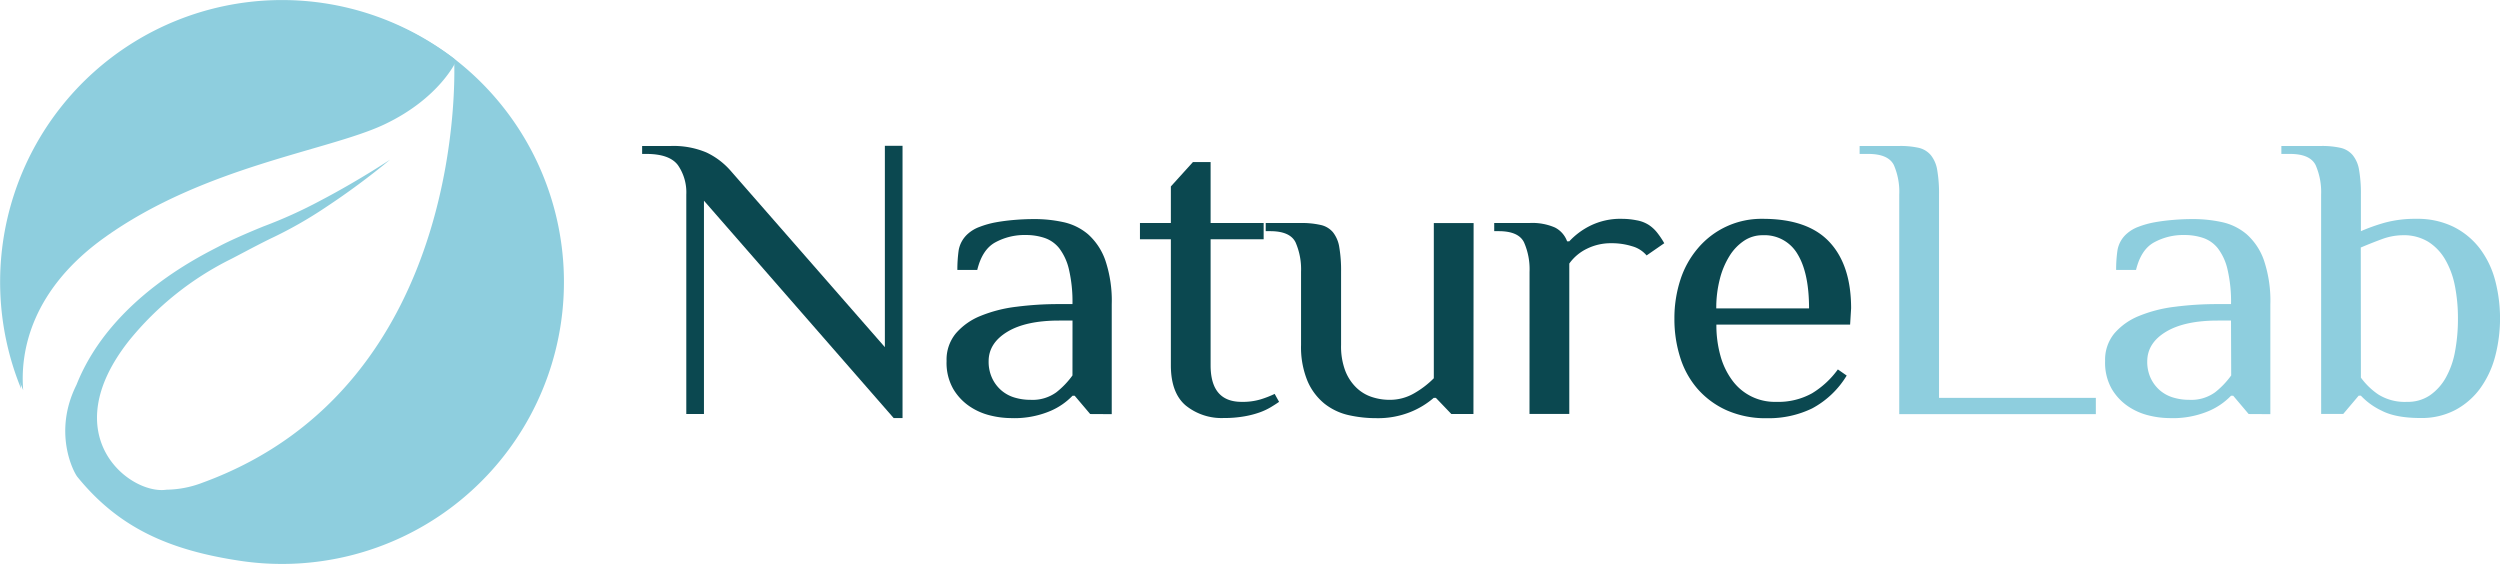 <svg xmlns="http://www.w3.org/2000/svg" viewBox="0 0 628.34 141.73"><defs><style>.cls-1{fill:#8ecede;}.cls-2{fill:#0b4850;}</style></defs><g id="Livello_2" data-name="Livello 2"><g id="Livello_1-2" data-name="Livello 1"><path class="cls-1" d="M81.29.78a70.86,70.86,0,0,0-76,96.88C4.42,87.53,7.58,72.29,25.66,59.32,50.7,41.38,82,37.54,96,30.92s18.14-16,18.14-16,4.33,81.68-63.17,106.37a26.1,26.1,0,0,1-9.11,1.79c-9.16,1.38-28.45-13.54-9.31-37.61a77,77,0,0,1,25.3-20.26c2-1,5.62-3,10-5.17a105.76,105.76,0,0,0,14-7.93,189,189,0,0,0,16.22-12s-7.95,5.29-17.46,10.27a117.74,117.74,0,0,1-14.46,6.55c-4.6,1.87-8.46,3.62-10.55,4.7-3.9,2.11-27.63,13-36.38,35.1-6,12-.7,22,.24,23.14,10.26,12.62,22.77,18.39,41,21.1A70.86,70.86,0,0,0,81.29.78Z"/><path class="cls-1" d="M114.67,15.31s-4.16,9.41-18.15,16S51.26,41.8,26.22,59.74C8.13,72.7,5,88,5.83,98.08A70.86,70.86,0,0,1,114.08,14.7Z"/><path class="cls-2" d="M172.49,48.91a12,12,0,0,0-2.11-7.41q-2.1-2.8-7.88-2.81h-1.11v-2h7.22a21.23,21.23,0,0,1,8.94,1.63,18.63,18.63,0,0,1,6,4.5l38.85,44.43V36.65h4.44v68.43h-2.22L176.93,50.44v53.62h-4.44Z"/><path class="cls-2" d="M274,104.06l-3.89-4.59h-.55a17,17,0,0,1-5.44,3.77A23.27,23.27,0,0,1,254,105.08a22.1,22.1,0,0,1-5.1-.66,15.9,15.9,0,0,1-5.22-2.3,13.67,13.67,0,0,1-4.11-4.39,13.25,13.25,0,0,1-1.66-7,10.35,10.35,0,0,1,2.33-6.94,16.1,16.1,0,0,1,6.21-4.39,34.61,34.61,0,0,1,9-2.3,82.15,82.15,0,0,1,10.77-.67h3.33a35.68,35.68,0,0,0-.89-8.73,14,14,0,0,0-2.44-5.31,8,8,0,0,0-3.72-2.6,14.55,14.55,0,0,0-4.61-.72A15.33,15.33,0,0,0,250,61q-3.16,1.83-4.38,6.84h-5a34.84,34.84,0,0,1,.33-4.95,7.19,7.19,0,0,1,2.45-4.24A9.06,9.06,0,0,1,246.27,57a22.48,22.48,0,0,1,4-1.12c1.48-.27,3.05-.47,4.72-.61s3.35-.21,5-.21a34,34,0,0,1,7.27.77,14.26,14.26,0,0,1,6.22,3.06,15.78,15.78,0,0,1,4.33,6.54,31.86,31.86,0,0,1,1.61,11.08v27.58Zm-4.44-23.49H266.2c-5.56,0-9.9.94-13,2.81s-4.72,4.34-4.72,7.4a9.75,9.75,0,0,0,.89,4.29,9.22,9.22,0,0,0,2.33,3.07A9.07,9.07,0,0,0,255,99.92a13.76,13.76,0,0,0,4,.57,10.17,10.17,0,0,0,6.49-1.89,20.83,20.83,0,0,0,4.06-4.24Z"/><path class="cls-2" d="M294.28,60.14h-7.77V56.05h7.77V46.86l5.55-6.13h4.44V56.05H317.6v4.09H304.27V91.81q0,9.18,7.78,9.19a15.64,15.64,0,0,0,4.77-.62A25,25,0,0,0,320.37,99l1.11,2c-.59.41-1.27.85-2.05,1.32a16,16,0,0,1-2.83,1.33,23.47,23.47,0,0,1-3.89,1,28.66,28.66,0,0,1-5.11.41,14.3,14.3,0,0,1-9.6-3.16c-2.48-2.11-3.72-5.49-3.72-10.11Z"/><path class="cls-2" d="M370.33,104.06h-5.55L360.89,100h-.55a20.77,20.77,0,0,1-5.77,3.52,21.84,21.84,0,0,1-8.66,1.58,31.4,31.4,0,0,1-6.94-.76,15.17,15.17,0,0,1-6.05-2.86,14.83,14.83,0,0,1-4.28-5.67A22.29,22.29,0,0,1,327,86.7V68.31a16.87,16.87,0,0,0-1.38-7.4c-.93-1.88-3.06-2.81-6.39-2.81h-1.11V56.05H327a21.07,21.07,0,0,1,4.83.47A5.58,5.58,0,0,1,335,58.35a8,8,0,0,1,1.61,3.78,34.63,34.63,0,0,1,.45,6.18V86.7a17.37,17.37,0,0,0,1.05,6.48,11.81,11.81,0,0,0,2.78,4.24,10.13,10.13,0,0,0,3.88,2.35,14.14,14.14,0,0,0,4.5.72,12.11,12.11,0,0,0,6.16-1.64,23.06,23.06,0,0,0,4.94-3.78v-39h10Z"/><path class="cls-2" d="M384.43,68.31a16.72,16.72,0,0,0-1.39-7.4c-.92-1.88-3.05-2.81-6.38-2.81h-1.11V56.05h8.88a14.22,14.22,0,0,1,6.38,1.13,6.3,6.3,0,0,1,3.06,3.47h.55a18.21,18.21,0,0,1,5-3.78A17.1,17.1,0,0,1,407.74,55a19,19,0,0,1,3.56.36,8.32,8.32,0,0,1,3.11,1.18,9,9,0,0,1,2.1,1.94,21.36,21.36,0,0,1,1.78,2.65l-4.44,3.07a7.32,7.32,0,0,0-3.61-2.3,17.2,17.2,0,0,0-5.27-.77,13.54,13.54,0,0,0-6.11,1.38,11.69,11.69,0,0,0-4.44,3.73v37.79h-10Z"/><path class="cls-2" d="M465,81.59H431.39a28.57,28.57,0,0,0,1,7.76,18.65,18.65,0,0,0,2.94,6.18A13.2,13.2,0,0,0,446.38,101a17.47,17.47,0,0,0,9.05-2.15,22.29,22.29,0,0,0,6.49-6l2.22,1.54a22.57,22.57,0,0,1-8.71,8.27,25,25,0,0,1-11.27,2.45,24.19,24.19,0,0,1-10.21-2,21.32,21.32,0,0,1-7.28-5.36,22,22,0,0,1-4.38-7.92,31.8,31.8,0,0,1-1.45-9.75,31.23,31.23,0,0,1,1.5-9.76,23.11,23.11,0,0,1,4.39-7.91A20.88,20.88,0,0,1,443.05,55q11.32,0,16.76,5.83t5.44,16.65Zm-10.32-4.08q0-8.9-2.89-13.64a9.58,9.58,0,0,0-8.77-4.75,8.32,8.32,0,0,0-4.66,1.38,12.49,12.49,0,0,0-3.67,3.83,20.35,20.35,0,0,0-2.44,5.82,28.94,28.94,0,0,0-.89,7.36Z"/><path class="cls-1" d="M487.35,100h39.41v4.08H477.35V48.91A16.89,16.89,0,0,0,476,41.5q-1.39-2.8-6.39-2.81h-2.22v-2h10a21.13,21.13,0,0,1,4.83.46A5.65,5.65,0,0,1,485.29,39a8,8,0,0,1,1.61,3.78,34.63,34.63,0,0,1,.45,6.18Z"/><path class="cls-1" d="M565.17,104.06l-3.88-4.59h-.56a17,17,0,0,1-5.44,3.77,23.22,23.22,0,0,1-10.1,1.84,22.19,22.19,0,0,1-5.11-.66,16,16,0,0,1-5.22-2.3,13.67,13.67,0,0,1-4.11-4.39,13.34,13.34,0,0,1-1.66-7,10.4,10.4,0,0,1,2.33-6.94,16.14,16.14,0,0,1,6.22-4.39,34.63,34.63,0,0,1,9-2.3,82.15,82.15,0,0,1,10.77-.67h3.33a35.68,35.68,0,0,0-.89-8.73,13.82,13.82,0,0,0-2.44-5.31,8,8,0,0,0-3.72-2.6,14.5,14.5,0,0,0-4.61-.72A15.26,15.26,0,0,0,541.25,61q-3.16,1.83-4.39,6.84h-5a33.38,33.38,0,0,1,.34-4.95,7.12,7.12,0,0,1,2.44-4.24A9.18,9.18,0,0,1,537.47,57a22.48,22.48,0,0,1,4-1.12c1.48-.27,3.06-.47,4.72-.61s3.35-.21,5-.21a34,34,0,0,1,7.28.77,14.17,14.17,0,0,1,6.21,3.06,15.59,15.59,0,0,1,4.33,6.54,31.86,31.86,0,0,1,1.61,11.08v27.58Zm-4.44-23.49H557.4q-8.32,0-13,2.81t-4.72,7.4a9.75,9.75,0,0,0,.88,4.29,9.25,9.25,0,0,0,2.34,3.07,9.07,9.07,0,0,0,3.33,1.78,13.7,13.7,0,0,0,4,.57,10.22,10.22,0,0,0,6.5-1.89,20.77,20.77,0,0,0,4.05-4.24Z"/><path class="cls-1" d="M583.38,48.91A16.88,16.88,0,0,0,582,41.5q-1.4-2.8-6.39-2.81h-2.22v-2h10a21.25,21.25,0,0,1,4.83.46,5.63,5.63,0,0,1,3.1,1.84,7.89,7.89,0,0,1,1.61,3.78,34.63,34.63,0,0,1,.45,6.18V58.1a48.2,48.2,0,0,1,5.88-2.1,29.13,29.13,0,0,1,8-1,20.57,20.57,0,0,1,9.38,2,18.94,18.94,0,0,1,6.55,5.36,23,23,0,0,1,3.88,7.91,37.81,37.81,0,0,1,0,19.51,24.22,24.22,0,0,1-3.77,7.92,18.56,18.56,0,0,1-6.22,5.36,18.15,18.15,0,0,1-8.71,2q-6.23,0-9.77-1.84a17.19,17.19,0,0,1-5.22-3.77h-.56l-3.88,4.59h-5.55Zm10,46a17.74,17.74,0,0,0,4.38,4.24A12.54,12.54,0,0,0,605,101a9.86,9.86,0,0,0,5.72-1.64,13.26,13.26,0,0,0,4-4.44,21.21,21.21,0,0,0,2.33-6.64,44.44,44.44,0,0,0,.72-8.22,42.07,42.07,0,0,0-.77-8.23,21.21,21.21,0,0,0-2.45-6.63,12.93,12.93,0,0,0-4.27-4.45,11.81,11.81,0,0,0-6.39-1.63,15.55,15.55,0,0,0-5.27,1q-2.71,1-5.27,2.09Z"/></g></g></svg>